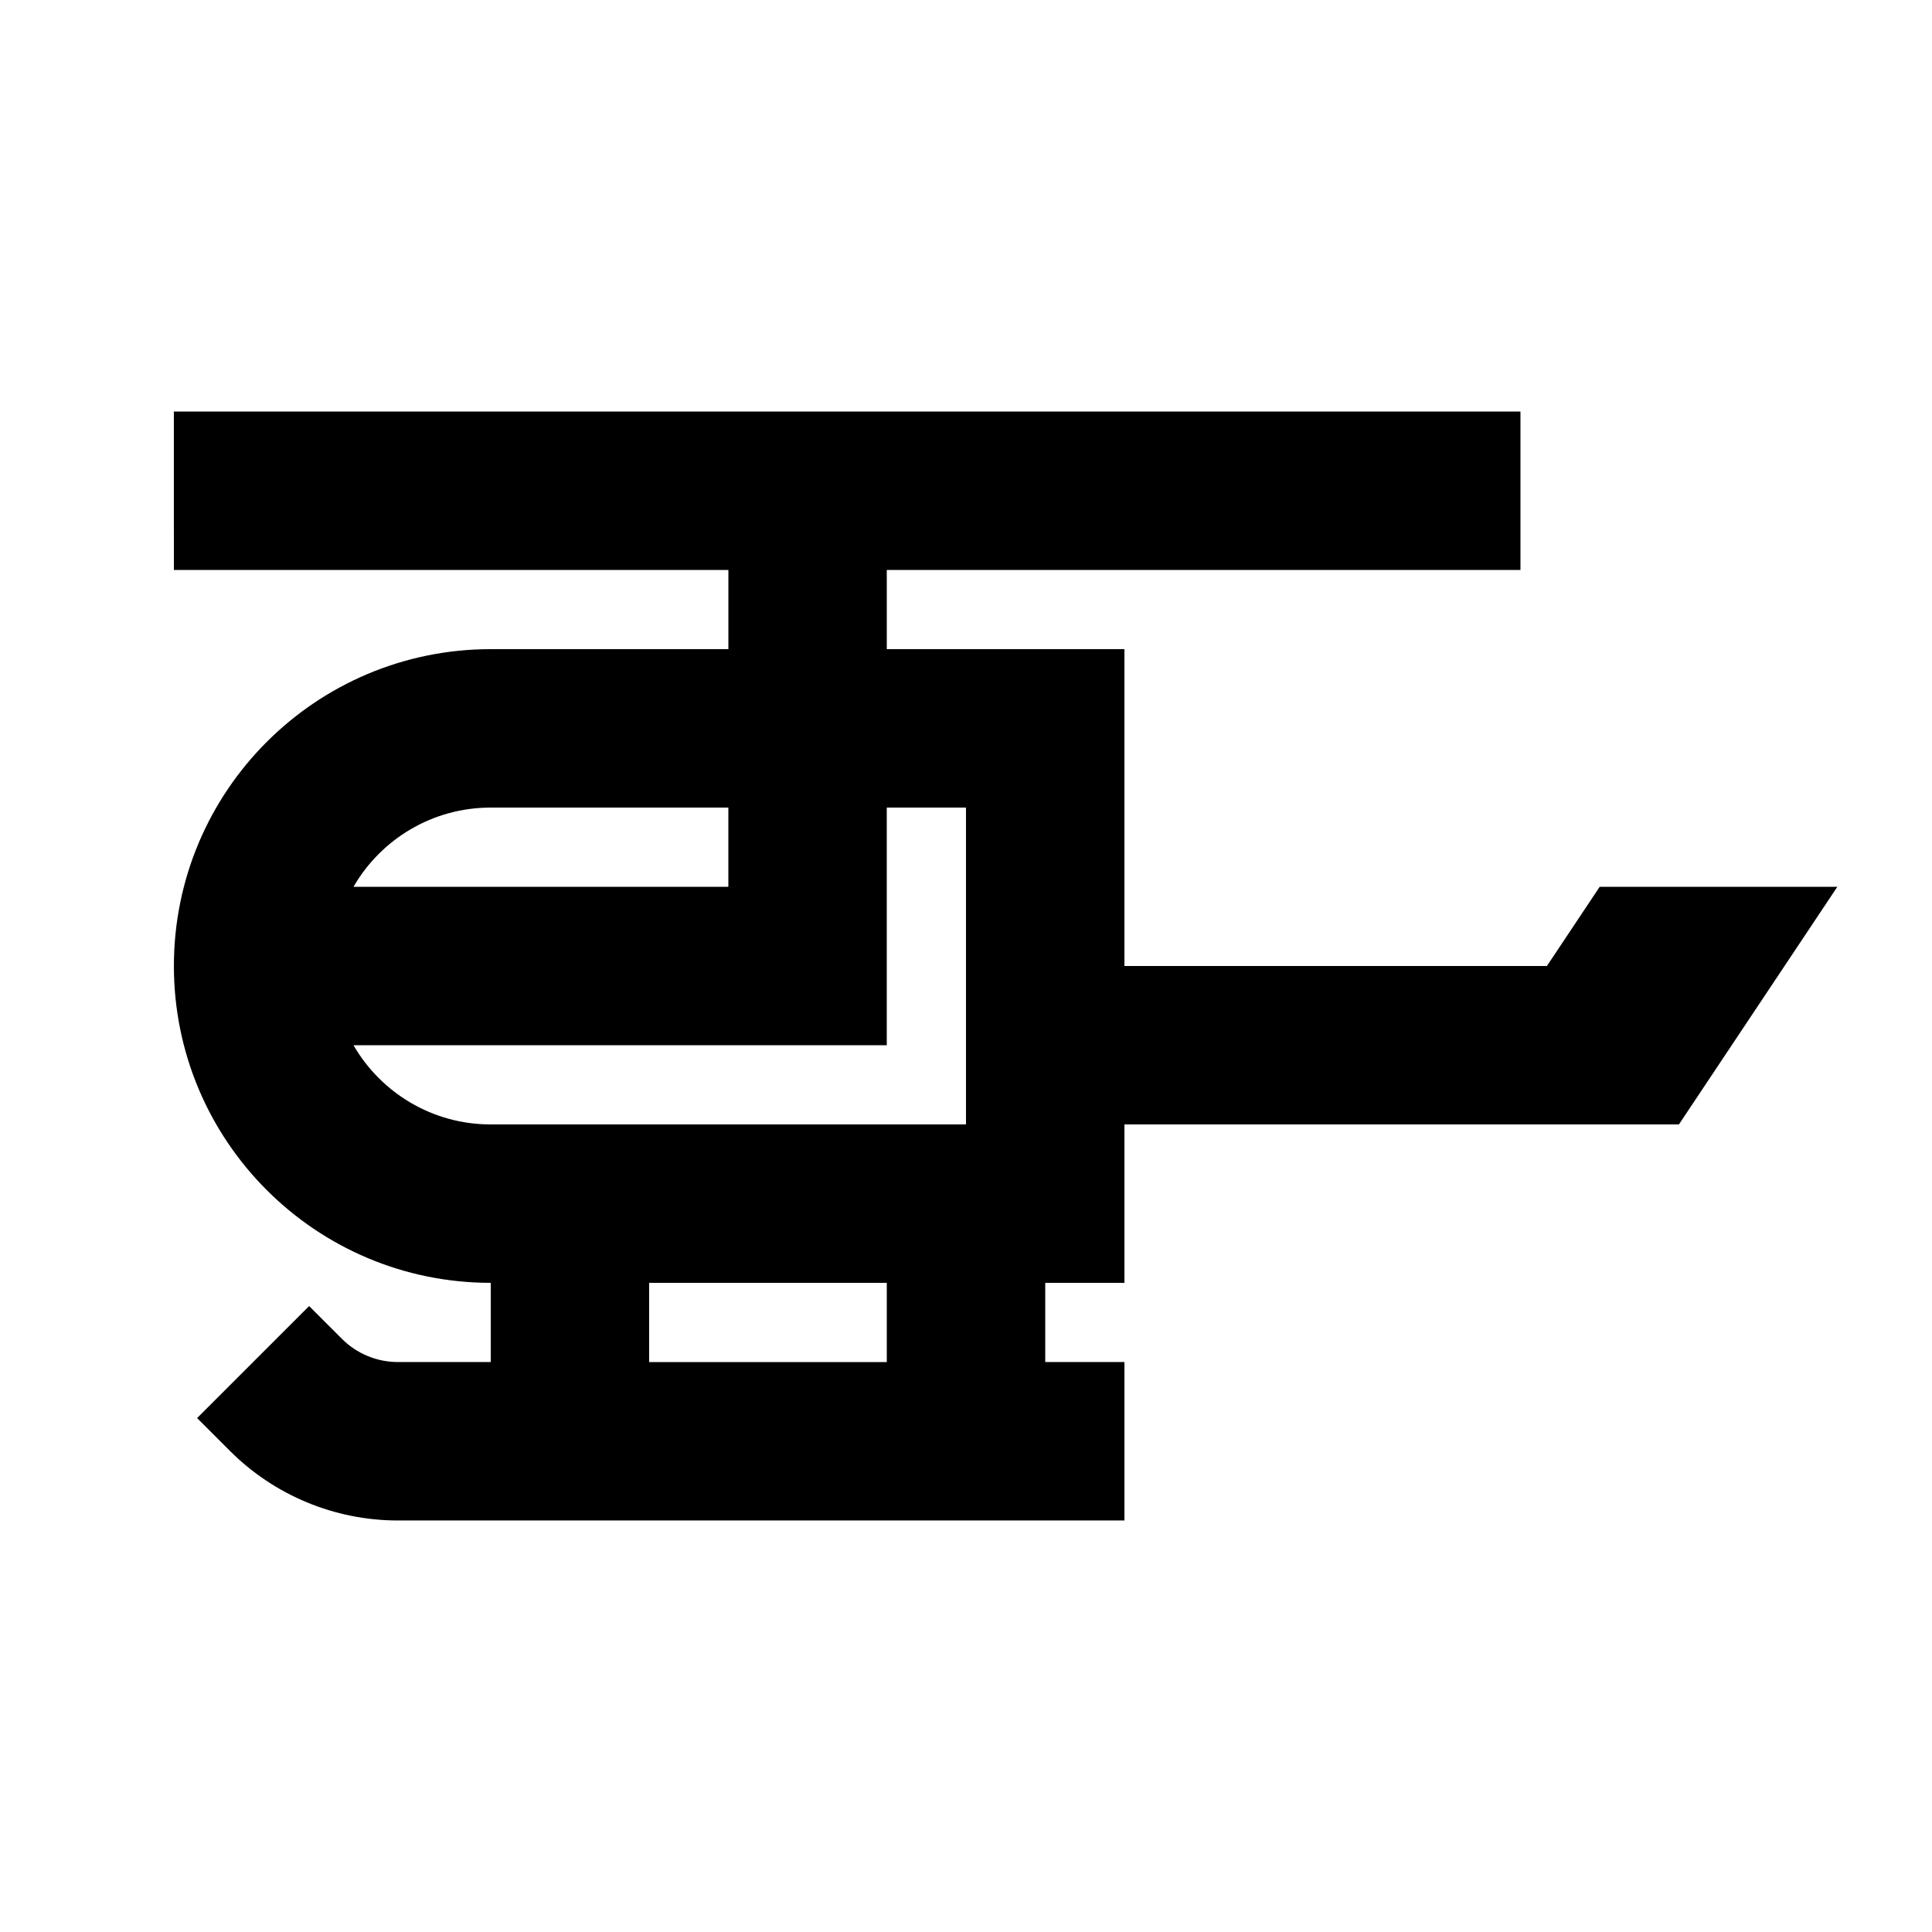 <?xml version="1.0" encoding="UTF-8"?>
<!-- Uploaded to: SVG Repo, www.svgrepo.com, Generator: SVG Repo Mixer Tools -->
<svg fill="#000000" width="800px" height="800px" version="1.1" viewBox="144 144 512 512" xmlns="http://www.w3.org/2000/svg">
 <path d="m190.08 295.04h146.95v20.992h-62.977c-46.375 0-83.969 37.594-83.969 83.969 0 46.371 37.594 83.965 83.969 83.965v20.992h-24.594c-5.566 0-10.906-2.211-14.844-6.148l-8.695-8.691-29.688 29.684 8.695 8.695c11.812 11.812 27.828 18.445 44.531 18.445h192.53v-41.984h-20.992v-20.992h20.992v-41.98h146.94l41.984-62.977h-62.977l-13.992 20.992h-111.96v-83.969h-62.977v-20.992h167.93v-41.984h-356.86zm125.95 209.92v-20.992h62.977v20.992zm-78.352-125.95c7.258-12.551 20.828-20.992 36.367-20.992h62.977v20.992zm0 41.984c7.258 12.547 20.828 20.992 36.367 20.992h125.95v-83.969h-20.992v62.977z" fill-rule="evenodd"/>
</svg>